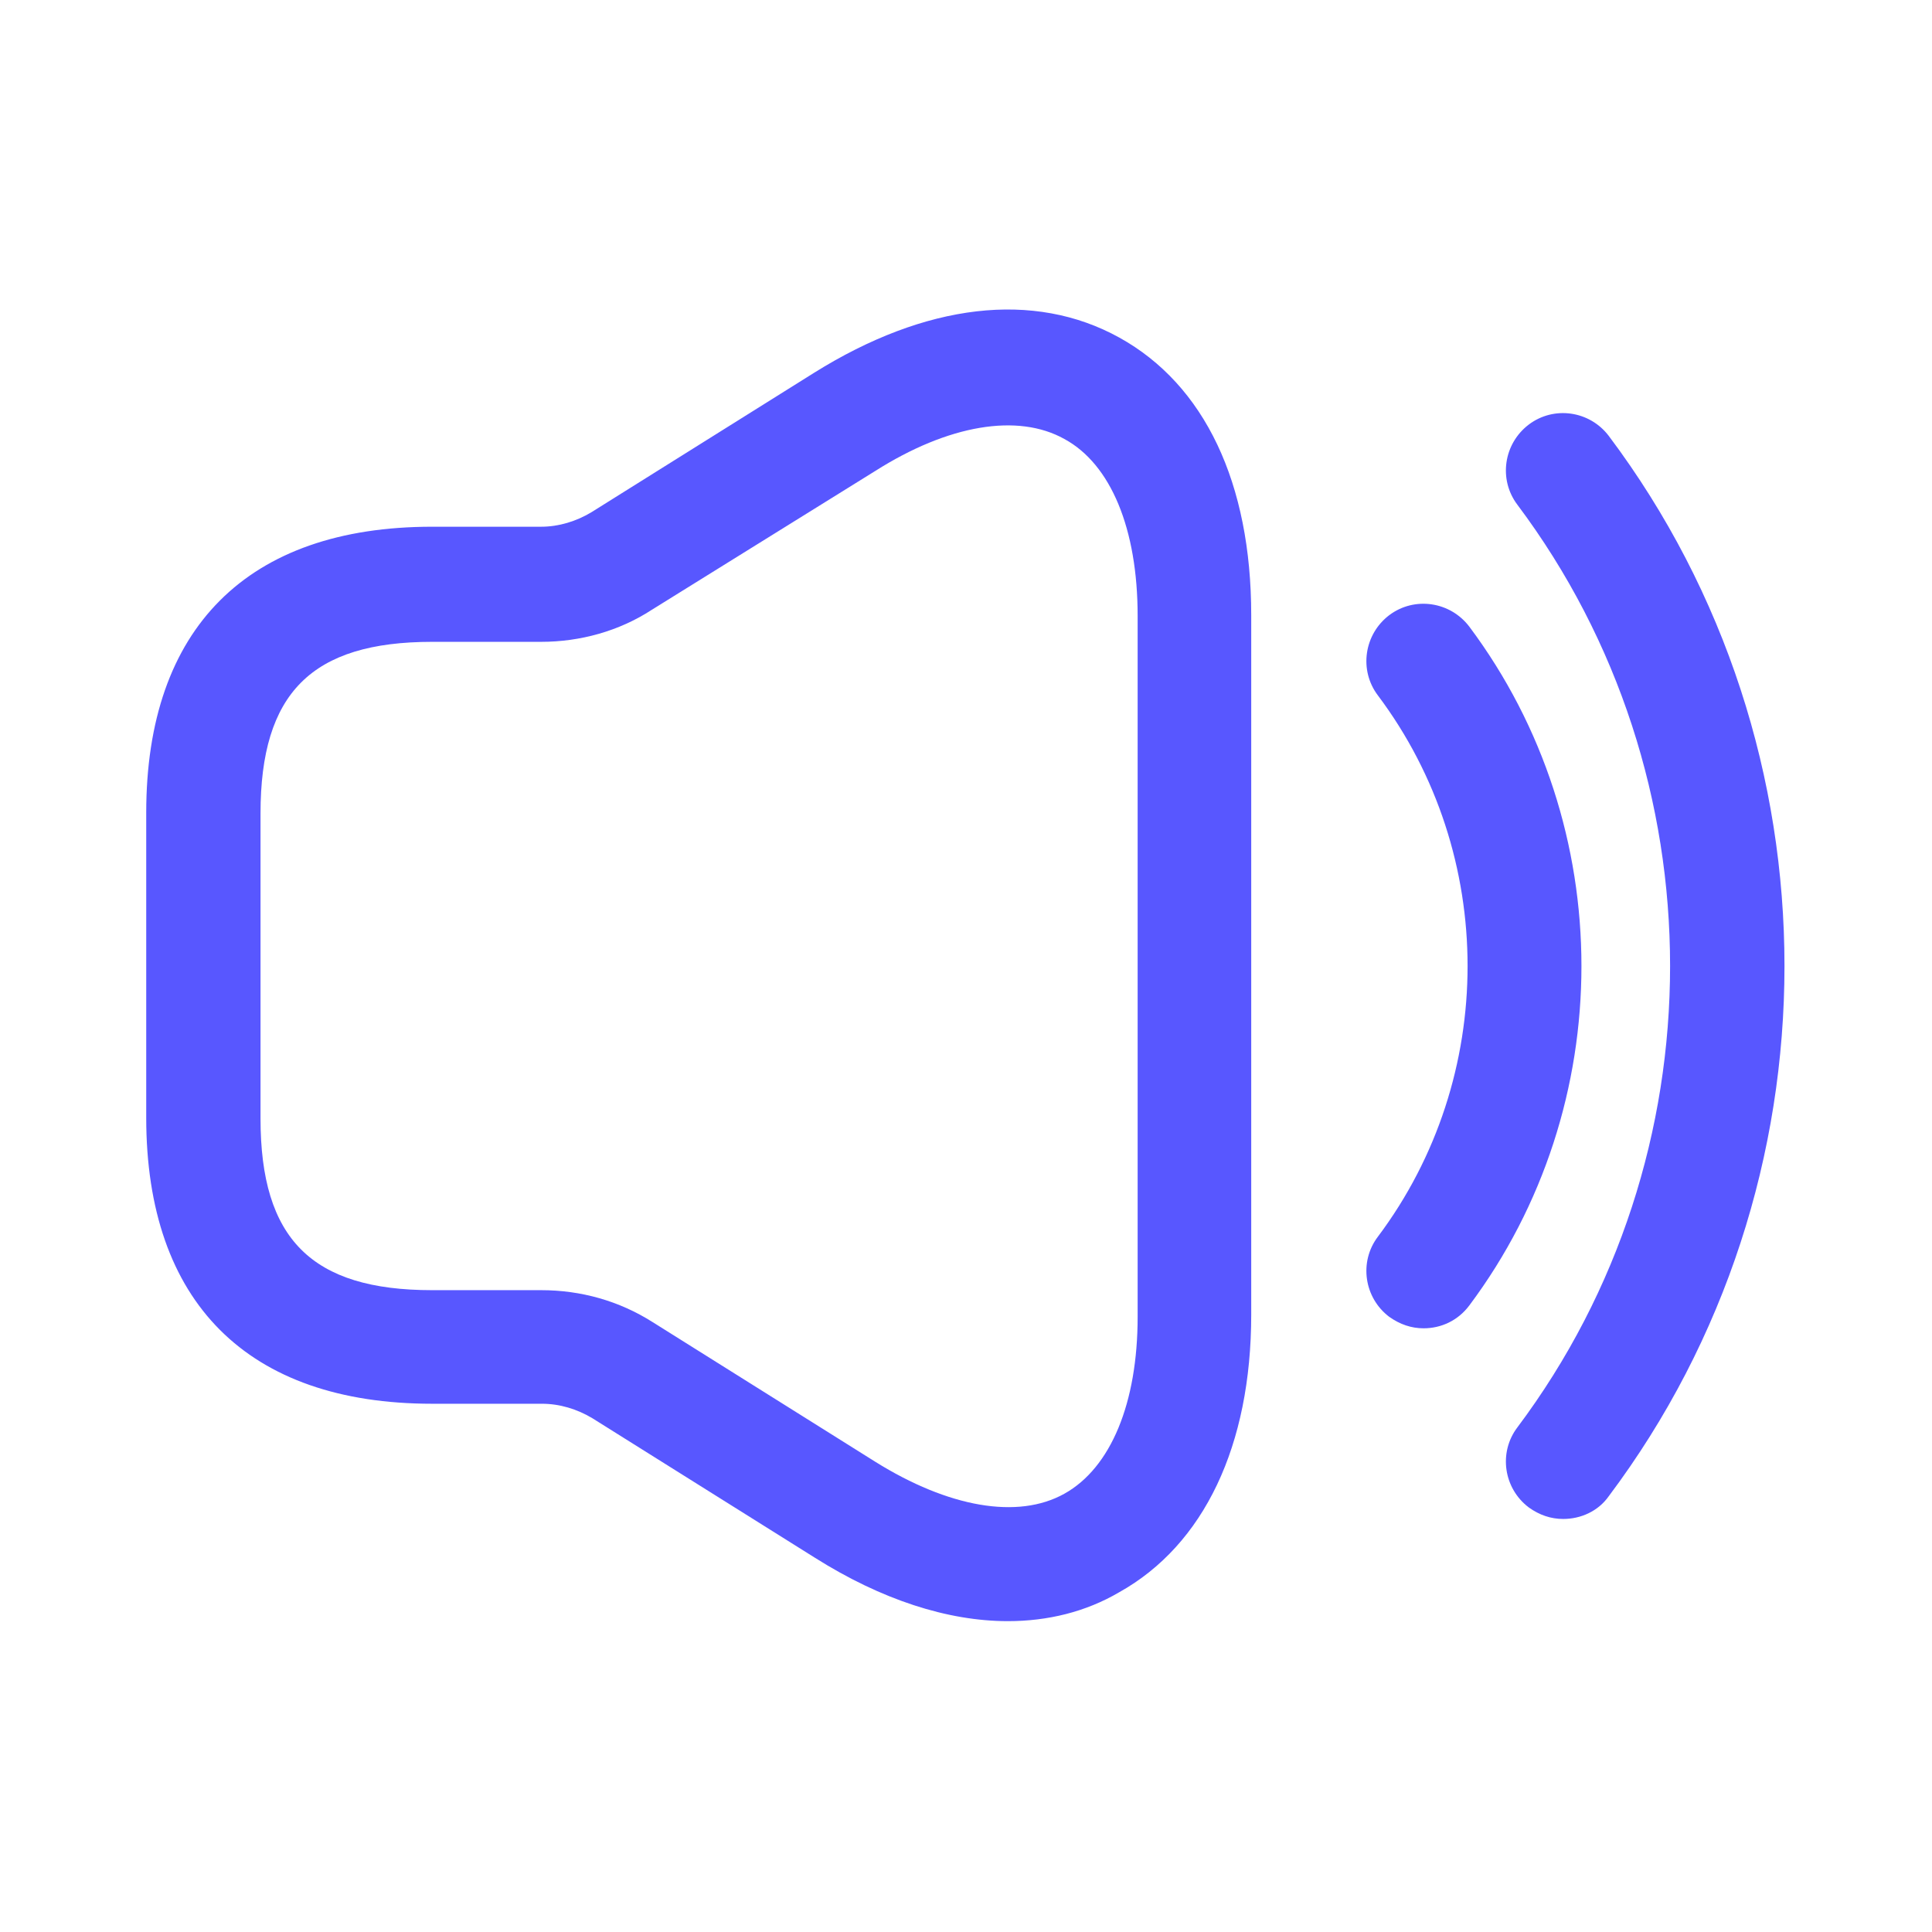 <?xml version="1.0" encoding="UTF-8"?> <svg xmlns="http://www.w3.org/2000/svg" width="19" height="19" viewBox="0 0 19 19" fill="none"><path d="M9.912 15.943C9.32 15.943 8.668 15.732 8.015 15.32L5.825 13.947C5.675 13.857 5.503 13.805 5.33 13.805H4.25C2.435 13.805 1.438 12.807 1.438 10.992V7.992C1.438 6.177 2.435 5.18 4.25 5.18H5.322C5.495 5.18 5.668 5.127 5.817 5.037L8.008 3.665C9.102 2.982 10.168 2.855 11.008 3.32C11.848 3.785 12.305 4.752 12.305 6.05V12.928C12.305 14.217 11.84 15.193 11.008 15.658C10.678 15.852 10.303 15.943 9.912 15.943ZM4.25 6.312C3.065 6.312 2.562 6.815 2.562 8V11C2.562 12.185 3.065 12.688 4.25 12.688H5.322C5.713 12.688 6.088 12.793 6.418 13.002L8.607 14.375C9.328 14.825 10.01 14.945 10.467 14.69C10.925 14.435 11.188 13.797 11.188 12.95V6.057C11.188 5.202 10.925 4.565 10.467 4.317C10.01 4.062 9.328 4.175 8.607 4.632L6.41 5.997C6.088 6.207 5.705 6.312 5.322 6.312H4.25Z" fill="#5857FF"></path><path d="M14 13.063C13.88 13.063 13.768 13.025 13.662 12.95C13.415 12.763 13.363 12.41 13.55 12.163C14.727 10.595 14.727 8.405 13.55 6.838C13.363 6.59 13.415 6.238 13.662 6.05C13.91 5.863 14.262 5.915 14.45 6.163C15.92 8.128 15.92 10.873 14.45 12.838C14.338 12.988 14.172 13.063 14 13.063Z" fill="#5857FF"></path><path d="M15.373 14.938C15.252 14.938 15.14 14.9 15.035 14.825C14.787 14.638 14.735 14.285 14.922 14.038C16.925 11.368 16.925 7.633 14.922 4.963C14.735 4.715 14.787 4.363 15.035 4.175C15.283 3.988 15.635 4.04 15.822 4.288C18.125 7.355 18.125 11.645 15.822 14.713C15.717 14.863 15.545 14.938 15.373 14.938Z" fill="#5857FF"></path></svg> 